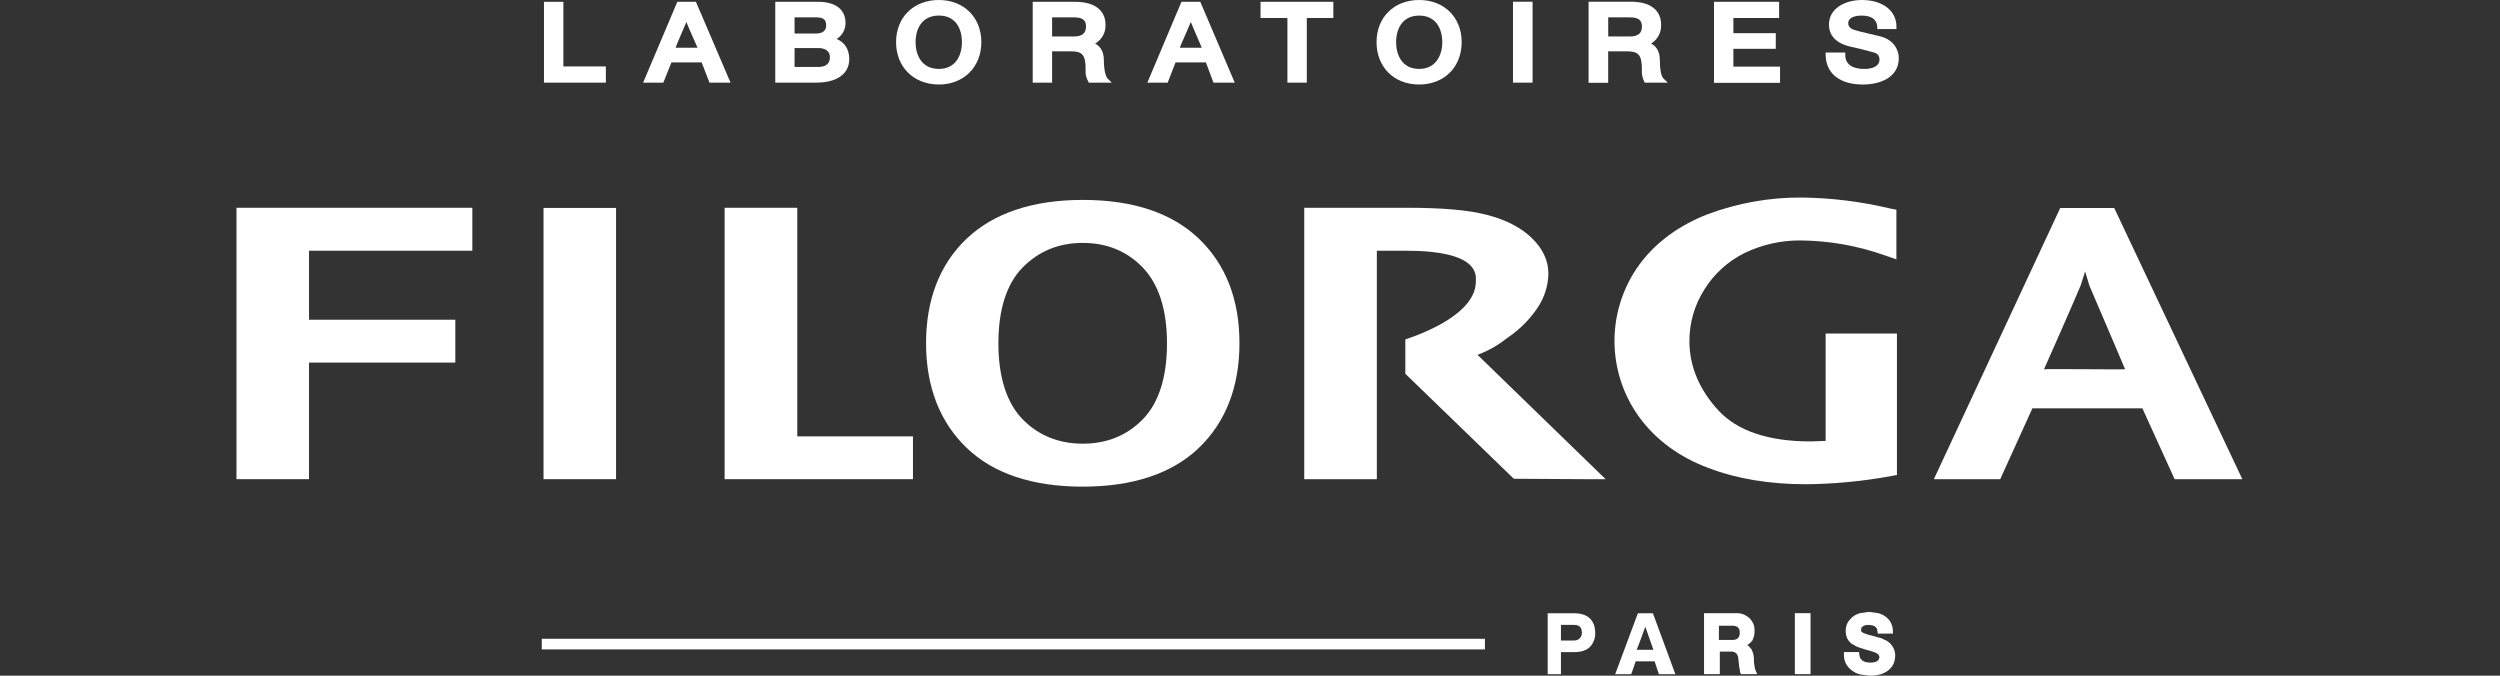 <svg width="148" height="40" viewBox="0 0 148 40" fill="none" xmlns="http://www.w3.org/2000/svg">
<rect x="0" y="0" width="148" height="40" fill="#333333" stroke="none"/>
<path d="M32.073 37.816V38.445H87.907V37.816H32.073Z" fill="white"/>
<path d="M108.078 19.747V26.101C107.87 26.111 107.197 26.133 107.197 26.133C104.691 26.133 102.853 25.513 101.73 24.297C100.607 23.082 100.013 21.687 100.013 20.198C100.009 19.109 100.319 18.042 100.907 17.126C101.482 16.206 102.3 15.463 103.272 14.981C104.306 14.481 105.442 14.225 106.591 14.234C108.284 14.249 109.963 14.545 111.56 15.109L112.267 15.354V12.416L111.857 12.334C110.169 11.934 108.442 11.72 106.707 11.694C104.786 11.677 102.878 12.014 101.079 12.688C99.363 13.359 97.997 14.368 97.041 15.677C96.086 16.994 95.573 18.58 95.578 20.207C95.583 21.834 96.105 23.418 97.068 24.729C98.052 26.056 99.414 27.058 101.145 27.707C102.824 28.347 104.761 28.667 106.902 28.667C108.565 28.652 110.224 28.496 111.86 28.201C111.841 28.201 112.198 28.136 112.198 28.136L112.299 28.124V19.747H108.078Z" fill="white"/>
<path d="M14 28.367H18.294V21.465H26.955V18.928H18.294V14.842H27.962V12.3H14V28.367Z" fill="white"/>
<path d="M47.199 12.3H42.898V28.367H54.047V25.833H47.199V12.3Z" fill="white"/>
<path d="M64.099 11.835C61.136 11.835 58.822 12.614 57.222 14.133C55.623 15.653 54.823 17.75 54.823 20.318C54.823 22.887 55.634 24.98 57.222 26.511C58.81 28.041 61.131 28.809 64.099 28.809C67.068 28.809 69.387 28.036 70.977 26.511C72.566 24.985 73.376 22.891 73.376 20.318C73.376 17.745 72.576 15.664 70.977 14.133C69.377 12.603 67.076 11.835 64.099 11.835ZM67.65 24.827C66.711 25.786 65.516 26.266 64.099 26.266C62.682 26.266 61.484 25.786 60.544 24.827C59.604 23.867 59.105 22.343 59.105 20.323C59.105 18.303 59.599 16.793 60.541 15.834C61.483 14.874 62.676 14.38 64.096 14.38C65.516 14.38 66.708 14.86 67.647 15.834C68.585 16.808 69.086 18.306 69.086 20.328C69.086 22.349 68.594 23.856 67.65 24.828V24.827Z" fill="white"/>
<path d="M36.471 12.31H32.177V28.367H36.471V12.31Z" fill="white"/>
<path d="M125.163 12.315H121.965L114.485 28.367H118.413C118.413 28.367 120.25 24.31 120.317 24.174H126.83C126.891 24.31 128.738 28.367 128.738 28.367H132.746L125.163 12.315ZM121.005 21.861C121.304 21.21 122.912 17.543 123.18 16.887C123.18 16.871 123.34 16.408 123.439 16.07C123.534 16.39 123.689 16.9 123.689 16.9C123.689 16.9 125.821 21.884 125.805 21.858C125.832 21.885 121.04 21.828 121.012 21.863L121.005 21.861Z" fill="white"/>
<path d="M87.469 21.006C88.443 20.635 88.838 20.292 89.329 19.937C89.997 19.476 90.572 18.892 91.025 18.218C91.43 17.619 91.652 16.916 91.664 16.193C91.664 15.421 91.325 14.701 90.655 14.065C90.028 13.466 89.15 13.012 88.029 12.721C86.908 12.43 85.409 12.3 83.222 12.3H77.211V28.367H81.509V14.842H83.213C87.599 14.842 87.372 16.281 87.372 16.651C87.372 18.544 84.355 19.706 83.196 20.094V22.127L89.617 28.342L93.747 28.367H95.053L87.469 21.006Z" fill="white"/>
<path d="M96.963 36.305L95.619 39.911H96.567C96.567 39.911 96.825 39.197 96.833 39.152H97.953C97.97 39.197 98.205 39.911 98.205 39.911H99.181L97.852 36.305H96.963ZM96.891 38.469C96.924 38.418 97.306 37.365 97.402 37.102C97.46 37.271 97.852 38.381 97.882 38.469H96.891Z" fill="white"/>
<path d="M107.183 36.3H106.255V39.908H107.183V36.3Z" fill="white"/>
<path d="M103.899 39.606L103.862 39.406L103.833 39.19V38.993L103.8 38.73L103.707 38.464L103.531 38.255C103.501 38.23 103.469 38.207 103.435 38.188C103.555 38.117 103.66 38.023 103.744 37.911C103.831 37.733 103.874 37.538 103.87 37.34C103.873 37.203 103.851 37.066 103.804 36.937C103.749 36.816 103.676 36.704 103.587 36.606C103.485 36.514 103.369 36.439 103.243 36.383C103.103 36.324 102.951 36.296 102.798 36.3H100.879V39.907H101.813V38.573H102.453C102.512 38.566 102.571 38.572 102.628 38.589C102.685 38.607 102.737 38.635 102.782 38.674C102.863 38.764 102.909 38.882 102.91 39.003L102.955 39.432L103.027 39.841L103.064 39.907H104.024L103.961 39.761C103.961 39.761 103.899 39.62 103.899 39.606ZM102.886 37.781C102.79 37.858 102.667 37.895 102.544 37.884H101.76V37.042H102.544C102.666 37.032 102.787 37.065 102.886 37.137C102.926 37.179 102.956 37.23 102.974 37.285C102.992 37.34 102.998 37.399 102.99 37.457C102.998 37.515 102.992 37.574 102.974 37.63C102.956 37.686 102.926 37.738 102.886 37.781Z" fill="white"/>
<path d="M112.04 38.274C111.961 38.146 111.856 38.037 111.731 37.954L111.379 37.784L111.112 37.714C111.061 37.692 110.952 37.664 110.603 37.577L110.311 37.474L110.194 37.391C110.194 37.383 110.175 37.281 110.175 37.281L110.2 37.15L110.311 37.058C110.35 37.04 110.391 37.023 110.432 37.01L110.592 36.993L110.827 37.017L111.005 37.089C110.995 37.089 111.112 37.207 111.112 37.207L111.155 37.42V37.509H112.06V37.425C112.067 37.236 112.028 37.048 111.947 36.878C111.868 36.726 111.755 36.596 111.616 36.497C111.478 36.396 111.32 36.326 111.152 36.291L110.629 36.224L110.149 36.291C109.988 36.328 109.836 36.399 109.703 36.497C109.577 36.597 109.469 36.718 109.383 36.854C109.302 37.009 109.262 37.182 109.266 37.357C109.266 37.509 109.298 37.66 109.359 37.799C109.422 37.916 109.506 38.021 109.609 38.106L109.965 38.303L110.349 38.424H110.336C110.336 38.424 110.456 38.459 110.704 38.526L111.011 38.624L111.205 38.744L111.267 38.904L111.216 39.053L111.096 39.163L110.896 39.216L110.709 39.229L110.45 39.198L110.247 39.105L110.112 38.946L110.061 38.701V38.603H109.161V38.701C109.151 38.904 109.191 39.106 109.279 39.289C109.367 39.449 109.488 39.587 109.636 39.694C109.781 39.808 109.95 39.888 110.13 39.929L110.679 39.999C110.894 40.004 111.11 39.978 111.318 39.923C111.493 39.873 111.656 39.789 111.798 39.676C111.926 39.574 112.029 39.443 112.097 39.294C112.16 39.142 112.193 38.979 112.196 38.814C112.201 38.622 112.146 38.434 112.04 38.274Z" fill="white"/>
<path d="M93.198 36.305H91.623V39.911H92.408V38.605H93.198C93.606 38.605 93.919 38.504 94.137 38.285C94.341 38.06 94.449 37.764 94.436 37.46C94.436 37.114 94.326 36.305 93.198 36.305ZM93.168 37.92H92.408V36.994H93.168C93.499 36.994 93.647 37.135 93.647 37.456C93.65 37.519 93.64 37.582 93.617 37.641C93.593 37.699 93.558 37.752 93.512 37.795C93.467 37.839 93.412 37.872 93.353 37.893C93.293 37.914 93.23 37.921 93.168 37.916V37.92Z" fill="white"/>
<path d="M33.352 0.107H32.203V4.892H35.867V3.933H33.352V0.107Z" fill="white"/>
<path d="M40.098 0.107L38.073 4.892H39.27C39.27 4.892 39.69 3.848 39.749 3.694H41.538C41.595 3.854 42.001 4.892 42.001 4.892H43.247L41.199 0.107H40.098ZM39.993 2.826C40.085 2.556 40.472 1.706 40.632 1.303C40.792 1.714 41.184 2.556 41.294 2.826H39.993Z" fill="white"/>
<path d="M69.942 0.107L67.923 4.892H69.126C69.126 4.892 69.535 3.848 69.594 3.694H71.389L71.838 4.892H73.097L71.058 0.107H69.942ZM69.844 2.826C69.942 2.556 70.335 1.706 70.498 1.303C70.658 1.714 71.039 2.556 71.146 2.826H69.844Z" fill="white"/>
<path d="M49.529 2.306C49.691 2.208 49.825 2.069 49.917 1.903C50.009 1.737 50.056 1.551 50.054 1.361C50.054 0.561 49.465 0.107 48.439 0.107H45.896V4.892H48.311C49.547 4.892 50.276 4.374 50.276 3.496C50.276 2.924 50.009 2.508 49.529 2.306ZM47.038 1.027H48.317C48.805 1.027 48.91 1.212 48.91 1.507C48.91 1.956 48.463 1.986 48.317 1.986H47.038V1.027ZM48.427 3.963H47.038V2.844H48.427C48.747 2.844 49.13 2.944 49.13 3.392C49.13 3.87 48.752 3.965 48.427 3.965V3.963Z" fill="white"/>
<path d="M55.583 0C54.086 0 53.048 1.024 53.048 2.495C53.048 3.966 54.088 5.003 55.583 5.003C57.051 5.003 58.096 3.965 58.096 2.495C58.096 1.025 57.053 0 55.583 0ZM55.583 4.08C54.563 4.08 54.203 3.263 54.203 2.495C54.203 1.727 54.563 0.921 55.583 0.921C56.603 0.921 56.946 1.734 56.946 2.495C56.946 3.256 56.589 4.08 55.583 4.08Z" fill="white"/>
<path d="M84.017 3.98517e-05C82.525 3.98517e-05 81.492 1.024 81.492 2.495C81.492 3.966 82.519 5.003 84.011 5.003C85.503 5.003 86.531 3.965 86.531 2.495C86.531 1.025 85.49 3.98517e-05 84.017 3.98517e-05ZM84.017 4.08C83.005 4.08 82.651 3.263 82.651 2.495C82.651 1.727 83.005 0.923 84.017 0.923C85.03 0.923 85.383 1.734 85.383 2.495C85.383 3.256 85.01 4.08 84.017 4.08Z" fill="white"/>
<path d="M65.349 3.563C65.349 2.98 65.075 2.712 64.834 2.577C65.028 2.466 65.188 2.304 65.296 2.108C65.404 1.912 65.456 1.69 65.446 1.467C65.446 0.597 64.786 0.107 63.655 0.107H61.136V4.892H62.285V3.039H63.42C64.082 3.039 64.269 3.269 64.269 4.093C64.242 4.351 64.298 4.612 64.429 4.836L64.461 4.894H65.819L65.578 4.659C65.446 4.517 65.349 4.102 65.349 3.563ZM63.58 2.159H62.285V1.028H63.564C64.081 1.028 64.292 1.179 64.292 1.575C64.292 1.972 64.049 2.159 63.58 2.159Z" fill="white"/>
<path d="M98.263 3.563C98.263 2.98 97.998 2.712 97.745 2.577C97.934 2.462 98.09 2.299 98.194 2.103C98.298 1.908 98.347 1.688 98.337 1.467C98.337 0.597 97.697 0.102 96.558 0.102H94.044V4.9H95.204V3.039H96.336C97.001 3.039 97.199 3.269 97.199 4.093C97.178 4.349 97.226 4.606 97.339 4.836L97.374 4.894H98.733L98.487 4.659C98.337 4.517 98.263 4.102 98.263 3.563ZM96.486 2.159H95.207V1.028H96.472C96.982 1.028 97.203 1.179 97.203 1.575C97.203 1.972 96.963 2.159 96.486 2.159Z" fill="white"/>
<path d="M74.623 1.065H76.215V4.892H77.363V1.065H78.933V0.106H74.626L74.623 1.065Z" fill="white"/>
<path d="M90.728 0.102H89.569V4.892H90.728V0.102Z" fill="white"/>
<path d="M102.617 2.89H105.126V1.964H102.617V1.065H105.323V0.106H101.468V4.904H105.379V3.944H102.617V2.89Z" fill="white"/>
<path d="M111.349 2.161L110.106 1.865L109.905 1.81C109.465 1.705 109.416 1.507 109.416 1.372C109.416 0.94 110.065 0.923 110.196 0.923C111.074 0.923 111.119 1.42 111.136 1.59V1.721H112.269V1.575C112.274 0.64 111.451 3.98517e-05 110.228 3.98517e-05C109.284 3.98517e-05 108.274 0.454 108.274 1.467C108.274 1.91 108.488 2.495 109.483 2.746L110.142 2.898L110.954 3.112C111.048 3.135 111.131 3.19 111.189 3.268C111.246 3.347 111.273 3.443 111.266 3.539C111.266 3.878 110.924 4.082 110.369 4.082C109.929 4.082 109.24 3.966 109.24 3.255V3.112H108.078V3.256C108.096 4.349 108.912 5.004 110.29 5.004C111.271 5.004 112.408 4.6 112.408 3.447C112.414 2.949 112.096 2.365 111.349 2.161Z" fill="white"/>
</svg>
